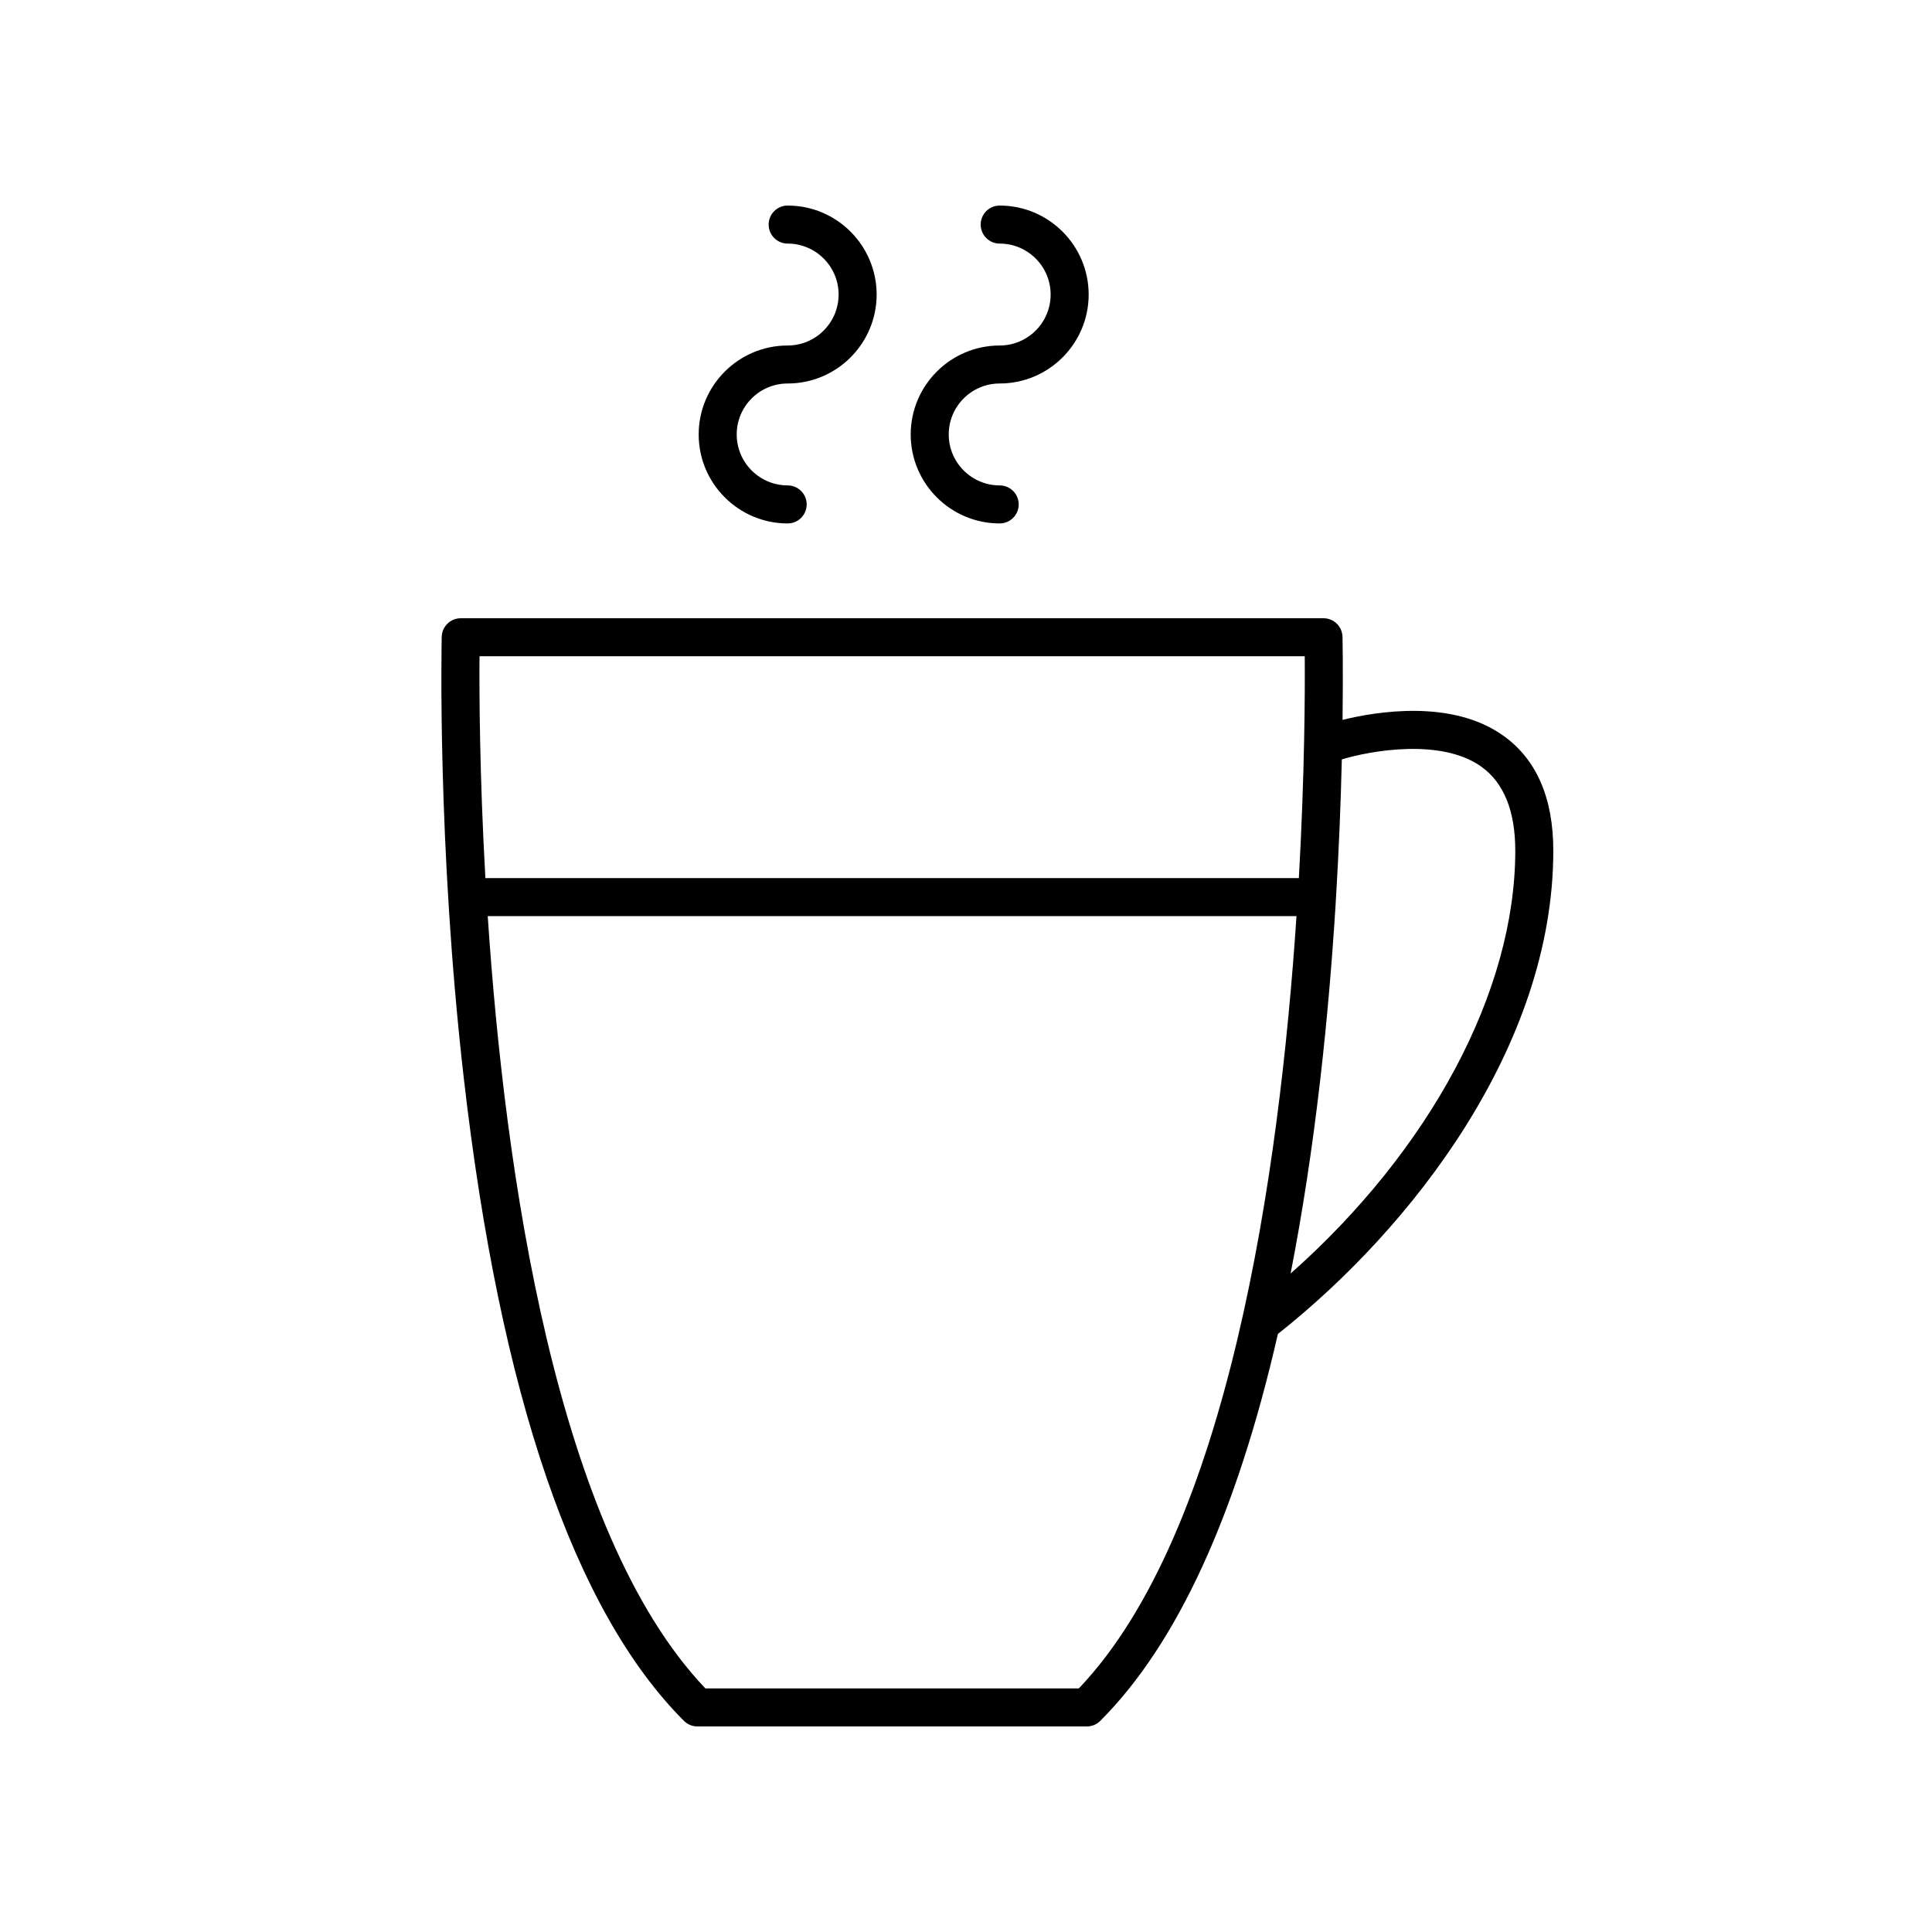 <?xml version="1.0" encoding="UTF-8"?>
<!-- The Best Svg Icon site in the world: iconSvg.co, Visit us! https://iconsvg.co -->
<svg fill="#000000" width="800px" height="800px" version="1.1" viewBox="144 144 512 512" xmlns="http://www.w3.org/2000/svg">
 <g>
  <path d="m352.74 245.63c13 0 23.578-10.578 23.578-23.578-0.004-13.004-10.582-23.578-23.578-23.578-2.785 0-5.039 2.254-5.039 5.039 0 2.781 2.254 5.039 5.039 5.039 7.445 0 13.5 6.055 13.5 13.504 0 7.445-6.055 13.504-13.5 13.504-13.004 0-23.582 10.578-23.582 23.578s10.578 23.578 23.582 23.578c2.785 0 5.039-2.254 5.039-5.039 0-2.781-2.254-5.039-5.039-5.039-7.449 0-13.504-6.055-13.504-13.504-0.004-7.445 6.055-13.504 13.504-13.504z"/>
  <path d="m408.93 245.63c13 0 23.578-10.578 23.578-23.578-0.004-13.004-10.582-23.578-23.578-23.578-2.785 0-5.039 2.254-5.039 5.039 0 2.781 2.254 5.039 5.039 5.039 7.445 0 13.5 6.055 13.5 13.504 0 7.445-6.055 13.504-13.5 13.504-13.004 0-23.582 10.578-23.582 23.578s10.578 23.578 23.582 23.578c2.785 0 5.039-2.254 5.039-5.039 0-2.781-2.254-5.039-5.039-5.039-7.449 0-13.504-6.055-13.504-13.504-0.004-7.445 6.055-13.504 13.504-13.504z"/>
  <path d="m325.26 600.05c0.945 0.945 2.227 1.477 3.562 1.477h103.2c1.34 0 2.617-0.531 3.562-1.477 20.422-20.422 36.16-54.824 47.074-102.54 35.34-27.941 72.984-76.168 72.984-128.08 0-13.879-4.41-24.098-13.098-30.363-13.699-9.895-33.926-6.469-42.754-4.293 0.176-13.574-0.012-21.812-0.016-22.02-0.07-2.734-2.301-4.914-5.039-4.914h-228.63c-2.734 0-4.969 2.18-5.039 4.914-0.012 0.543-1.277 54.938 5.844 116.96 9.641 83.953 29.273 141.26 58.348 170.34zm104.64-8.602h-98.961c-39.707-41.637-53.184-137.15-57.684-204.67h214.33c-4.496 67.52-17.973 163.02-57.688 204.67zm106.75-244.21c5.914 4.266 8.914 11.734 8.914 22.191 0 37.301-22.57 79.312-59.539 112.07 3.109-15.969 5.766-33.188 7.902-51.789 3.727-32.457 5.152-62.812 5.668-84.465 7.598-2.301 26.391-5.715 37.055 1.988zm-265.57-29.32h218.69c0.07 9.312 0 31.098-1.559 58.785h-215.58c-1.555-27.688-1.629-49.477-1.555-58.785z"/>
 </g>
</svg>